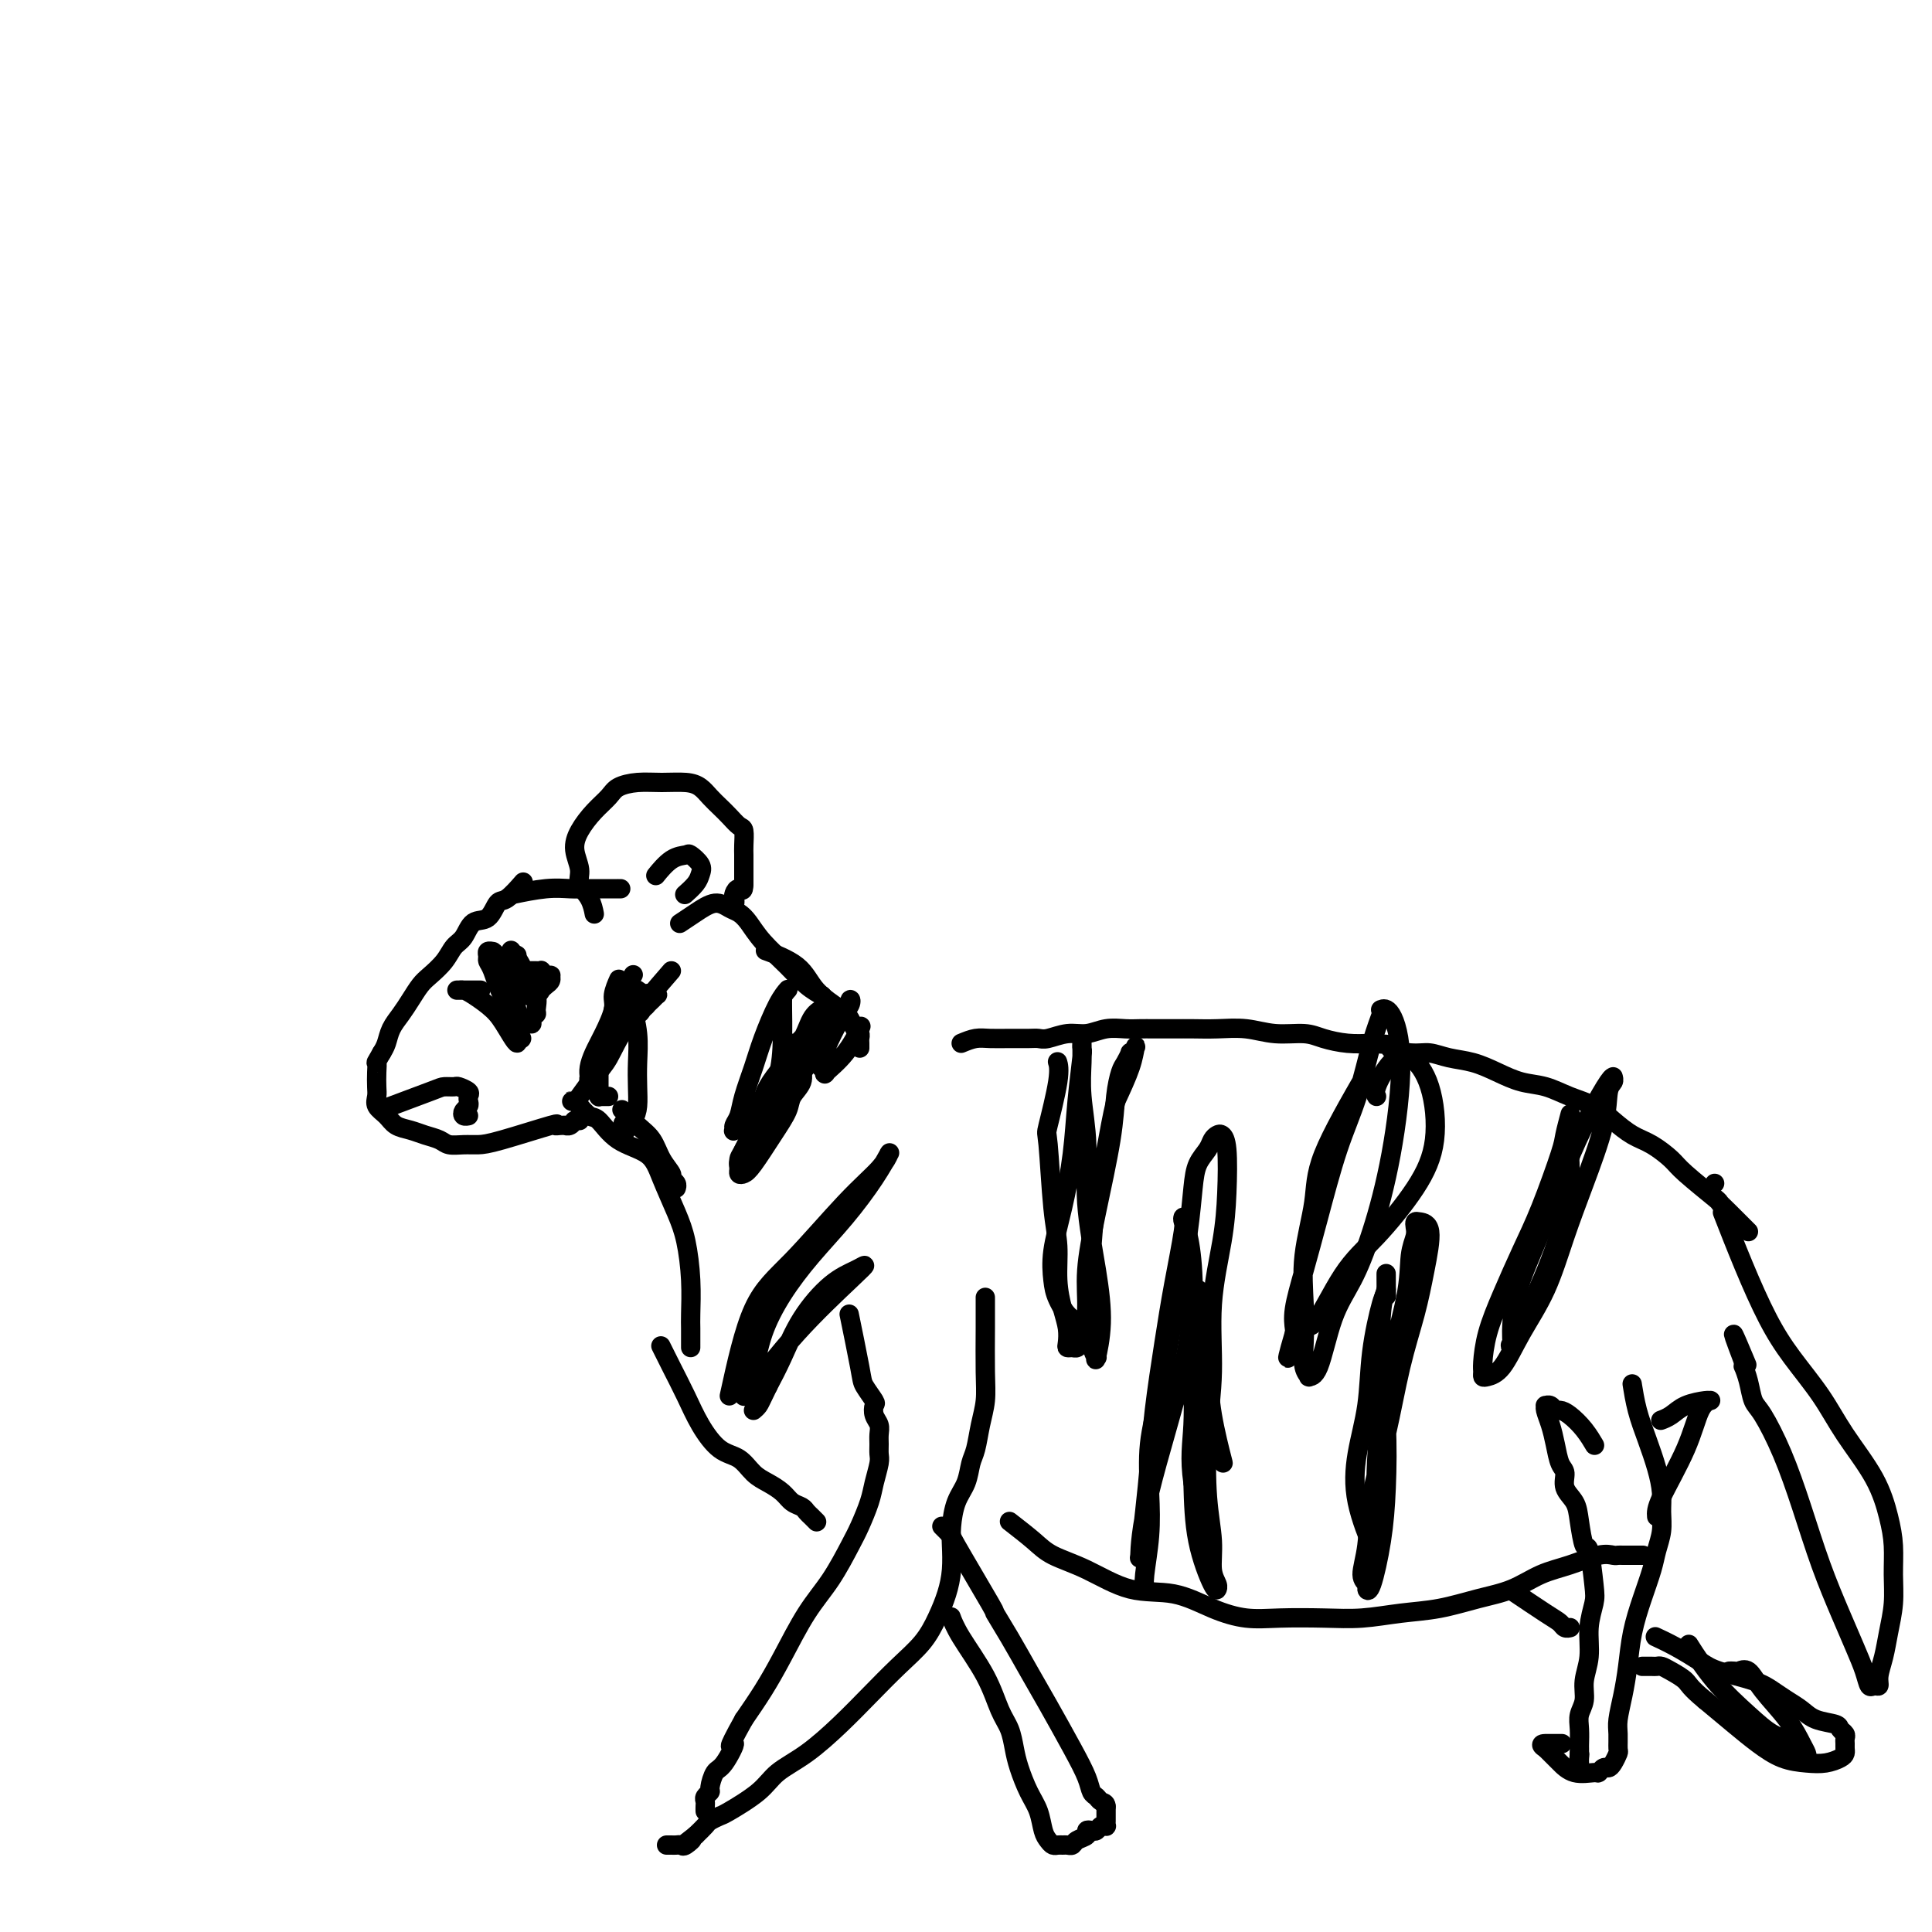 <svg viewBox='0 0 400 400' version='1.1' xmlns='http://www.w3.org/2000/svg' xmlns:xlink='http://www.w3.org/1999/xlink'><g fill='none' stroke='#000000' stroke-width='4' stroke-linecap='round' stroke-linejoin='round'><path d='M108,183c0.290,-0.333 0.579,-0.666 0,0c-0.579,0.666 -2.028,2.332 -3,3c-0.972,0.668 -1.468,0.338 -2,1c-0.532,0.662 -1.100,2.316 -2,3c-0.900,0.684 -2.132,0.400 -3,1c-0.868,0.600 -1.373,2.085 -2,3c-0.627,0.915 -1.375,1.259 -2,2c-0.625,0.741 -1.126,1.878 -2,3c-0.874,1.122 -2.122,2.229 -3,3c-0.878,0.771 -1.387,1.207 -2,2c-0.613,0.793 -1.330,1.942 -2,3c-0.670,1.058 -1.293,2.026 -2,3c-0.707,0.974 -1.498,1.955 -2,3c-0.502,1.045 -0.715,2.156 -1,3c-0.285,0.844 -0.643,1.422 -1,2'/><path d='M79,218c-1.465,2.539 -1.126,1.888 -1,2c0.126,0.112 0.040,0.988 0,2c-0.040,1.012 -0.034,2.159 0,3c0.034,0.841 0.095,1.377 0,2c-0.095,0.623 -0.346,1.333 0,2c0.346,0.667 1.290,1.292 2,2c0.710,0.708 1.186,1.500 2,2c0.814,0.500 1.964,0.708 3,1c1.036,0.292 1.957,0.667 3,1c1.043,0.333 2.208,0.624 3,1c0.792,0.376 1.212,0.835 2,1c0.788,0.165 1.944,0.034 3,0c1.056,-0.034 2.013,0.029 3,0c0.987,-0.029 2.006,-0.151 5,-1c2.994,-0.849 7.964,-2.424 10,-3c2.036,-0.576 1.137,-0.153 1,0c-0.137,0.153 0.489,0.037 1,0c0.511,-0.037 0.908,0.004 1,0c0.092,-0.004 -0.120,-0.054 0,0c0.120,0.054 0.572,0.211 1,0c0.428,-0.211 0.833,-0.788 1,-1c0.167,-0.212 0.096,-0.057 0,0c-0.096,0.057 -0.218,0.015 0,0c0.218,-0.015 0.777,-0.004 1,0c0.223,0.004 0.112,0.002 0,0'/><path d='M123,189c0.004,0.019 0.007,0.038 0,0c-0.007,-0.038 -0.025,-0.134 0,0c0.025,0.134 0.094,0.497 0,0c-0.094,-0.497 -0.349,-1.854 -1,-3c-0.651,-1.146 -1.696,-2.081 -2,-3c-0.304,-0.919 0.135,-1.821 0,-3c-0.135,-1.179 -0.844,-2.634 -1,-4c-0.156,-1.366 0.243,-2.643 1,-4c0.757,-1.357 1.874,-2.794 3,-4c1.126,-1.206 2.262,-2.180 3,-3c0.738,-0.820 1.079,-1.485 2,-2c0.921,-0.515 2.421,-0.878 4,-1c1.579,-0.122 3.238,-0.002 5,0c1.762,0.002 3.627,-0.113 5,0c1.373,0.113 2.255,0.454 3,1c0.745,0.546 1.352,1.296 2,2c0.648,0.704 1.336,1.361 2,2c0.664,0.639 1.302,1.259 2,2c0.698,0.741 1.455,1.602 2,2c0.545,0.398 0.878,0.334 1,1c0.122,0.666 0.033,2.062 0,3c-0.033,0.938 -0.009,1.417 0,2c0.009,0.583 0.002,1.270 0,2c-0.002,0.730 -0.001,1.504 0,2c0.001,0.496 0.000,0.713 0,1c-0.000,0.287 -0.000,0.643 0,1'/><path d='M154,183c-0.013,2.036 -0.544,1.125 -1,1c-0.456,-0.125 -0.836,0.537 -1,1c-0.164,0.463 -0.110,0.726 0,1c0.110,0.274 0.277,0.558 0,1c-0.277,0.442 -0.998,1.042 -1,1c-0.002,-0.042 0.714,-0.726 1,-1c0.286,-0.274 0.143,-0.137 0,0'/><path d='M128,184c-0.011,-0.000 -0.023,-0.000 0,0c0.023,0.000 0.079,0.000 0,0c-0.079,-0.000 -0.293,-0.001 0,0c0.293,0.001 1.093,0.004 0,0c-1.093,-0.004 -4.080,-0.015 -6,0c-1.920,0.015 -2.772,0.056 -4,0c-1.228,-0.056 -2.831,-0.207 -5,0c-2.169,0.207 -4.906,0.774 -6,1c-1.094,0.226 -0.547,0.113 0,0'/><path d='M159,197c0.011,0.004 0.023,0.008 0,0c-0.023,-0.008 -0.080,-0.029 0,0c0.080,0.029 0.298,0.109 0,0c-0.298,-0.109 -1.110,-0.405 0,0c1.110,0.405 4.143,1.513 6,3c1.857,1.487 2.540,3.354 4,5c1.460,1.646 3.698,3.071 5,4c1.302,0.929 1.669,1.362 2,2c0.331,0.638 0.624,1.481 1,2c0.376,0.519 0.833,0.714 1,1c0.167,0.286 0.045,0.664 0,1c-0.045,0.336 -0.012,0.629 0,1c0.012,0.371 0.003,0.820 0,1c-0.003,0.180 -0.002,0.090 0,0'/><path d='M129,230c0.070,0.074 0.140,0.147 0,0c-0.140,-0.147 -0.489,-0.516 0,0c0.489,0.516 1.815,1.917 3,3c1.185,1.083 2.230,1.848 3,3c0.770,1.152 1.264,2.691 2,4c0.736,1.309 1.714,2.389 2,3c0.286,0.611 -0.119,0.752 0,1c0.119,0.248 0.764,0.603 1,1c0.236,0.397 0.064,0.838 0,1c-0.064,0.162 -0.018,0.046 0,0c0.018,-0.046 0.009,-0.023 0,0'/><path d='M199,216c1.021,-0.423 2.041,-0.846 3,-1c0.959,-0.154 1.855,-0.040 3,0c1.145,0.040 2.539,0.007 4,0c1.461,-0.007 2.988,0.013 4,0c1.012,-0.013 1.509,-0.060 2,0c0.491,0.060 0.978,0.226 2,0c1.022,-0.226 2.581,-0.845 4,-1c1.419,-0.155 2.700,0.155 4,0c1.300,-0.155 2.619,-0.773 4,-1c1.381,-0.227 2.822,-0.061 4,0c1.178,0.061 2.091,0.017 3,0c0.909,-0.017 1.813,-0.006 3,0c1.187,0.006 2.657,0.005 4,0c1.343,-0.005 2.558,-0.016 4,0c1.442,0.016 3.112,0.060 5,0c1.888,-0.060 3.995,-0.223 6,0c2.005,0.223 3.907,0.830 6,1c2.093,0.170 4.375,-0.099 6,0c1.625,0.099 2.591,0.565 4,1c1.409,0.435 3.260,0.839 5,1c1.740,0.161 3.370,0.081 5,0'/><path d='M284,216c9.224,0.626 4.784,0.692 4,1c-0.784,0.308 2.088,0.859 4,1c1.912,0.141 2.863,-0.127 4,0c1.137,0.127 2.459,0.649 4,1c1.541,0.351 3.299,0.531 5,1c1.701,0.469 3.343,1.227 5,2c1.657,0.773 3.328,1.561 5,2c1.672,0.439 3.346,0.530 5,1c1.654,0.470 3.288,1.318 5,2c1.712,0.682 3.502,1.197 5,2c1.498,0.803 2.704,1.892 4,3c1.296,1.108 2.681,2.235 4,3c1.319,0.765 2.572,1.170 4,2c1.428,0.830 3.030,2.086 4,3c0.970,0.914 1.306,1.488 3,3c1.694,1.512 4.744,3.963 6,5c1.256,1.037 0.718,0.659 1,1c0.282,0.341 1.386,1.402 2,2c0.614,0.598 0.739,0.735 1,1c0.261,0.265 0.658,0.659 1,1c0.342,0.341 0.631,0.630 1,1c0.369,0.370 0.820,0.820 1,1c0.180,0.180 0.090,0.090 0,0'/><path d='M137,279c-0.153,-0.310 -0.306,-0.619 0,0c0.306,0.619 1.072,2.167 2,4c0.928,1.833 2.019,3.951 3,6c0.981,2.049 1.851,4.029 3,6c1.149,1.971 2.577,3.931 4,5c1.423,1.069 2.842,1.246 4,2c1.158,0.754 2.054,2.086 3,3c0.946,0.914 1.941,1.411 3,2c1.059,0.589 2.181,1.271 3,2c0.819,0.729 1.333,1.506 2,2c0.667,0.494 1.485,0.707 2,1c0.515,0.293 0.726,0.667 1,1c0.274,0.333 0.609,0.625 1,1c0.391,0.375 0.836,0.832 1,1c0.164,0.168 0.047,0.048 0,0c-0.047,-0.048 -0.023,-0.024 0,0'/><path d='M176,273c-0.015,-0.074 -0.030,-0.149 0,0c0.030,0.149 0.107,0.520 0,0c-0.107,-0.520 -0.396,-1.931 0,0c0.396,1.931 1.478,7.203 2,10c0.522,2.797 0.483,3.120 1,4c0.517,0.880 1.588,2.319 2,3c0.412,0.681 0.163,0.605 0,1c-0.163,0.395 -0.240,1.261 0,2c0.240,0.739 0.797,1.351 1,2c0.203,0.649 0.051,1.335 0,2c-0.051,0.665 -0.002,1.310 0,2c0.002,0.690 -0.044,1.427 0,2c0.044,0.573 0.179,0.982 0,2c-0.179,1.018 -0.672,2.644 -1,4c-0.328,1.356 -0.491,2.441 -1,4c-0.509,1.559 -1.364,3.591 -2,5c-0.636,1.409 -1.054,2.196 -2,4c-0.946,1.804 -2.419,4.627 -4,7c-1.581,2.373 -3.269,4.296 -5,7c-1.731,2.704 -3.504,6.190 -5,9c-1.496,2.810 -2.713,4.946 -4,7c-1.287,2.054 -2.643,4.027 -4,6'/><path d='M154,356c-4.382,7.872 -2.336,5.051 -2,5c0.336,-0.051 -1.038,2.669 -2,4c-0.962,1.331 -1.512,1.274 -2,2c-0.488,0.726 -0.915,2.236 -1,3c-0.085,0.764 0.174,0.783 0,1c-0.174,0.217 -0.779,0.633 -1,1c-0.221,0.367 -0.059,0.686 0,1c0.059,0.314 0.016,0.623 0,1c-0.016,0.377 -0.005,0.822 0,1c0.005,0.178 0.002,0.089 0,0'/><path d='M204,269c-0.000,-0.032 -0.000,-0.064 0,0c0.000,0.064 0.001,0.225 0,0c-0.001,-0.225 -0.003,-0.834 0,0c0.003,0.834 0.012,3.112 0,6c-0.012,2.888 -0.045,6.386 0,9c0.045,2.614 0.168,4.345 0,6c-0.168,1.655 -0.626,3.235 -1,5c-0.374,1.765 -0.664,3.714 -1,5c-0.336,1.286 -0.717,1.907 -1,3c-0.283,1.093 -0.468,2.658 -1,4c-0.532,1.342 -1.413,2.462 -2,4c-0.587,1.538 -0.881,3.495 -1,5c-0.119,1.505 -0.064,2.558 0,4c0.064,1.442 0.136,3.272 0,5c-0.136,1.728 -0.482,3.353 -1,5c-0.518,1.647 -1.210,3.317 -2,5c-0.790,1.683 -1.679,3.381 -3,5c-1.321,1.619 -3.074,3.160 -5,5c-1.926,1.840 -4.024,3.979 -6,6c-1.976,2.021 -3.829,3.925 -6,6c-2.171,2.075 -4.661,4.320 -7,6c-2.339,1.680 -4.529,2.793 -6,4c-1.471,1.207 -2.225,2.508 -4,4c-1.775,1.492 -4.572,3.176 -6,4c-1.428,0.824 -1.486,0.788 -2,1c-0.514,0.212 -1.485,0.673 -2,1c-0.515,0.327 -0.576,0.522 -1,1c-0.424,0.478 -1.212,1.239 -2,2'/><path d='M144,380c-4.820,3.724 -1.869,1.534 -1,1c0.869,-0.534 -0.345,0.589 -1,1c-0.655,0.411 -0.750,0.110 -1,0c-0.250,-0.110 -0.655,-0.030 -1,0c-0.345,0.030 -0.628,0.008 -1,0c-0.372,-0.008 -0.831,-0.002 -1,0c-0.169,0.002 -0.048,0.001 0,0c0.048,-0.001 0.024,-0.000 0,0'/><path d='M197,335c-0.007,-0.019 -0.014,-0.037 0,0c0.014,0.037 0.048,0.131 0,0c-0.048,-0.131 -0.178,-0.486 0,0c0.178,0.486 0.664,1.813 2,4c1.336,2.187 3.523,5.234 5,8c1.477,2.766 2.244,5.251 3,7c0.756,1.749 1.502,2.764 2,4c0.498,1.236 0.749,2.695 1,4c0.251,1.305 0.501,2.458 1,4c0.499,1.542 1.247,3.475 2,5c0.753,1.525 1.511,2.643 2,4c0.489,1.357 0.708,2.952 1,4c0.292,1.048 0.655,1.549 1,2c0.345,0.451 0.670,0.854 1,1c0.330,0.146 0.664,0.036 1,0c0.336,-0.036 0.672,0.002 1,0c0.328,-0.002 0.647,-0.043 1,0c0.353,0.043 0.738,0.169 1,0c0.262,-0.169 0.399,-0.633 1,-1c0.601,-0.367 1.666,-0.638 2,-1c0.334,-0.362 -0.065,-0.815 0,-1c0.065,-0.185 0.592,-0.101 1,0c0.408,0.101 0.698,0.220 1,0c0.302,-0.220 0.617,-0.779 1,-1c0.383,-0.221 0.835,-0.103 1,0c0.165,0.103 0.044,0.193 0,0c-0.044,-0.193 -0.012,-0.667 0,-1c0.012,-0.333 0.003,-0.524 0,-1c-0.003,-0.476 -0.002,-1.238 0,-2'/><path d='M229,374c-0.025,-0.792 -0.588,-0.774 -1,-1c-0.412,-0.226 -0.672,-0.698 -1,-1c-0.328,-0.302 -0.723,-0.434 -1,-1c-0.277,-0.566 -0.436,-1.566 -1,-3c-0.564,-1.434 -1.533,-3.300 -3,-6c-1.467,-2.700 -3.434,-6.232 -5,-9c-1.566,-2.768 -2.732,-4.771 -4,-7c-1.268,-2.229 -2.636,-4.684 -4,-7c-1.364,-2.316 -2.722,-4.494 -3,-5c-0.278,-0.506 0.524,0.659 -1,-2c-1.524,-2.659 -5.375,-9.144 -7,-12c-1.625,-2.856 -1.023,-2.085 -1,-2c0.023,0.085 -0.532,-0.516 -1,-1c-0.468,-0.484 -0.848,-0.853 -1,-1c-0.152,-0.147 -0.076,-0.074 0,0'/><path d='M209,315c1.815,1.410 3.631,2.820 5,4c1.369,1.180 2.293,2.129 4,3c1.707,0.871 4.198,1.663 7,3c2.802,1.337 5.915,3.220 9,4c3.085,0.780 6.143,0.457 9,1c2.857,0.543 5.514,1.950 8,3c2.486,1.050 4.802,1.742 7,2c2.198,0.258 4.279,0.081 7,0c2.721,-0.081 6.080,-0.066 9,0c2.920,0.066 5.399,0.185 8,0c2.601,-0.185 5.324,-0.672 8,-1c2.676,-0.328 5.305,-0.496 8,-1c2.695,-0.504 5.456,-1.344 8,-2c2.544,-0.656 4.870,-1.128 7,-2c2.130,-0.872 4.062,-2.143 6,-3c1.938,-0.857 3.880,-1.302 6,-2c2.120,-0.698 4.416,-1.651 6,-2c1.584,-0.349 2.456,-0.093 3,0c0.544,0.093 0.759,0.025 1,0c0.241,-0.025 0.508,-0.007 1,0c0.492,0.007 1.209,0.002 2,0c0.791,-0.002 1.654,-0.001 2,0c0.346,0.001 0.173,0.000 0,0'/><path d='M330,299c-0.040,-0.069 -0.080,-0.138 0,0c0.080,0.138 0.281,0.483 0,0c-0.281,-0.483 -1.045,-1.793 -2,-3c-0.955,-1.207 -2.102,-2.309 -3,-3c-0.898,-0.691 -1.547,-0.970 -2,-1c-0.453,-0.030 -0.711,0.190 -1,0c-0.289,-0.190 -0.610,-0.789 -1,-1c-0.390,-0.211 -0.847,-0.035 -1,0c-0.153,0.035 0.000,-0.072 0,0c-0.000,0.072 -0.153,0.322 0,1c0.153,0.678 0.614,1.784 1,3c0.386,1.216 0.699,2.541 1,4c0.301,1.459 0.591,3.052 1,4c0.409,0.948 0.936,1.250 1,2c0.064,0.750 -0.334,1.946 0,3c0.334,1.054 1.399,1.966 2,3c0.601,1.034 0.736,2.190 1,4c0.264,1.810 0.655,4.275 1,5c0.345,0.725 0.644,-0.288 1,1c0.356,1.288 0.771,4.879 1,7c0.229,2.121 0.273,2.773 0,4c-0.273,1.227 -0.861,3.027 -1,5c-0.139,1.973 0.173,4.117 0,6c-0.173,1.883 -0.831,3.506 -1,5c-0.169,1.494 0.151,2.858 0,4c-0.151,1.142 -0.772,2.060 -1,3c-0.228,0.940 -0.061,1.901 0,3c0.061,1.099 0.016,2.334 0,3c-0.016,0.666 -0.005,0.762 0,1c0.005,0.238 0.002,0.619 0,1'/><path d='M327,363c-0.464,5.657 -0.124,2.300 0,1c0.124,-1.300 0.033,-0.542 0,0c-0.033,0.542 -0.010,0.869 0,1c0.010,0.131 0.005,0.065 0,0'/><path d='M338,287c-0.067,-0.424 -0.133,-0.848 0,0c0.133,0.848 0.466,2.967 1,5c0.534,2.033 1.268,3.978 2,6c0.732,2.022 1.461,4.119 2,6c0.539,1.881 0.888,3.544 1,5c0.112,1.456 -0.014,2.705 0,4c0.014,1.295 0.169,2.637 0,4c-0.169,1.363 -0.661,2.747 -1,4c-0.339,1.253 -0.524,2.375 -1,4c-0.476,1.625 -1.242,3.755 -2,6c-0.758,2.245 -1.510,4.606 -2,7c-0.490,2.394 -0.720,4.820 -1,7c-0.280,2.180 -0.610,4.113 -1,6c-0.390,1.887 -0.839,3.727 -1,5c-0.161,1.273 -0.032,1.977 0,3c0.032,1.023 -0.033,2.364 0,3c0.033,0.636 0.163,0.567 0,1c-0.163,0.433 -0.618,1.370 -1,2c-0.382,0.630 -0.689,0.955 -1,1c-0.311,0.045 -0.626,-0.191 -1,0c-0.374,0.191 -0.807,0.808 -1,1c-0.193,0.192 -0.146,-0.043 -1,0c-0.854,0.043 -2.610,0.362 -4,0c-1.390,-0.362 -2.414,-1.406 -3,-2c-0.586,-0.594 -0.735,-0.737 -1,-1c-0.265,-0.263 -0.647,-0.647 -1,-1c-0.353,-0.353 -0.676,-0.677 -1,-1'/><path d='M320,362c-1.654,-1.000 -0.289,-1.000 0,-1c0.289,0.000 -0.499,0.000 0,0c0.499,0.000 2.285,0.000 3,0c0.715,0.000 0.357,0.000 0,0'/><path d='M314,330c0.159,0.107 0.319,0.215 0,0c-0.319,-0.215 -1.115,-0.751 0,0c1.115,0.751 4.141,2.790 6,4c1.859,1.210 2.551,1.592 3,2c0.449,0.408 0.657,0.841 1,1c0.343,0.159 0.823,0.043 1,0c0.177,-0.043 0.051,-0.012 0,0c-0.051,0.012 -0.025,0.006 0,0'/><path d='M350,341c0.103,0.163 0.207,0.327 0,0c-0.207,-0.327 -0.724,-1.143 0,0c0.724,1.143 2.691,4.246 5,7c2.309,2.754 4.961,5.158 7,7c2.039,1.842 3.464,3.121 5,4c1.536,0.879 3.183,1.357 4,2c0.817,0.643 0.806,1.450 1,2c0.194,0.550 0.595,0.841 1,1c0.405,0.159 0.814,0.185 1,0c0.186,-0.185 0.149,-0.583 0,-1c-0.149,-0.417 -0.411,-0.854 -1,-2c-0.589,-1.146 -1.506,-3.001 -3,-5c-1.494,-1.999 -3.567,-4.143 -5,-6c-1.433,-1.857 -2.226,-3.426 -3,-4c-0.774,-0.574 -1.528,-0.154 -2,0c-0.472,0.154 -0.663,0.041 -1,0c-0.337,-0.041 -0.822,-0.011 -1,0c-0.178,0.011 -0.051,0.003 0,0c0.051,-0.003 0.025,-0.002 0,0'/><path d='M355,245c0.000,0.000 0.000,0.000 0,0c0.000,0.000 0.000,0.000 0,0c0.000,0.000 0.000,0.000 0,0c0.000,0.000 0.000,0.000 0,0'/><path d='M357,252c-0.331,-0.850 -0.662,-1.700 0,0c0.662,1.700 2.317,5.949 4,10c1.683,4.051 3.395,7.904 5,11c1.605,3.096 3.102,5.436 5,8c1.898,2.564 4.197,5.352 6,8c1.803,2.648 3.110,5.154 5,8c1.890,2.846 4.364,6.030 6,9c1.636,2.970 2.435,5.725 3,8c0.565,2.275 0.895,4.071 1,6c0.105,1.929 -0.014,3.990 0,6c0.014,2.010 0.162,3.968 0,6c-0.162,2.032 -0.635,4.138 -1,6c-0.365,1.862 -0.623,3.482 -1,5c-0.377,1.518 -0.874,2.935 -1,4c-0.126,1.065 0.119,1.778 0,2c-0.119,0.222 -0.600,-0.047 -1,0c-0.400,0.047 -0.718,0.409 -1,0c-0.282,-0.409 -0.529,-1.588 -1,-3c-0.471,-1.412 -1.167,-3.056 -2,-5c-0.833,-1.944 -1.802,-4.188 -3,-7c-1.198,-2.812 -2.625,-6.194 -4,-10c-1.375,-3.806 -2.697,-8.037 -4,-12c-1.303,-3.963 -2.588,-7.658 -4,-11c-1.412,-3.342 -2.953,-6.331 -4,-8c-1.047,-1.669 -1.601,-2.019 -2,-3c-0.399,-0.981 -0.643,-2.593 -1,-4c-0.357,-1.407 -0.827,-2.610 -1,-3c-0.173,-0.390 -0.049,0.031 0,0c0.049,-0.031 0.025,-0.516 0,-1'/><path d='M361,282c-4.044,-10.644 -1.156,-3.756 0,-1c1.156,2.756 0.578,1.378 0,0'/><path d='M219,220c0.016,0.050 0.032,0.101 0,0c-0.032,-0.101 -0.111,-0.352 0,0c0.111,0.352 0.412,1.309 0,4c-0.412,2.691 -1.537,7.117 -2,9c-0.463,1.883 -0.265,1.224 0,4c0.265,2.776 0.597,8.987 1,13c0.403,4.013 0.879,5.828 1,8c0.121,2.172 -0.112,4.701 0,7c0.112,2.299 0.569,4.367 1,6c0.431,1.633 0.837,2.831 1,4c0.163,1.169 0.085,2.310 0,3c-0.085,0.690 -0.176,0.928 0,1c0.176,0.072 0.620,-0.023 1,0c0.380,0.023 0.695,0.164 1,0c0.305,-0.164 0.600,-0.631 1,-2c0.400,-1.369 0.905,-3.639 1,-6c0.095,-2.361 -0.220,-4.814 0,-8c0.220,-3.186 0.976,-7.104 2,-12c1.024,-4.896 2.317,-10.770 3,-15c0.683,-4.230 0.756,-6.817 1,-9c0.244,-2.183 0.657,-3.961 1,-5c0.343,-1.039 0.614,-1.339 1,-2c0.386,-0.661 0.887,-1.684 1,-2c0.113,-0.316 -0.160,0.076 0,0c0.160,-0.076 0.754,-0.618 1,-1c0.246,-0.382 0.143,-0.603 0,0c-0.143,0.603 -0.327,2.029 -1,4c-0.673,1.971 -1.837,4.485 -3,7'/><path d='M231,228c-0.812,3.288 -1.343,6.508 -2,10c-0.657,3.492 -1.440,7.255 -2,11c-0.560,3.745 -0.896,7.471 -1,11c-0.104,3.529 0.024,6.859 0,10c-0.024,3.141 -0.198,6.091 0,8c0.198,1.909 0.769,2.776 1,3c0.231,0.224 0.121,-0.196 0,0c-0.121,0.196 -0.252,1.008 0,0c0.252,-1.008 0.887,-3.835 1,-7c0.113,-3.165 -0.295,-6.667 -1,-11c-0.705,-4.333 -1.705,-9.498 -2,-14c-0.295,-4.502 0.117,-8.342 0,-12c-0.117,-3.658 -0.764,-7.134 -1,-10c-0.236,-2.866 -0.062,-5.121 0,-7c0.062,-1.879 0.014,-3.382 0,-4c-0.014,-0.618 0.008,-0.351 0,0c-0.008,0.351 -0.046,0.786 0,1c0.046,0.214 0.177,0.208 0,2c-0.177,1.792 -0.661,5.382 -1,9c-0.339,3.618 -0.534,7.264 -1,11c-0.466,3.736 -1.202,7.562 -2,11c-0.798,3.438 -1.656,6.487 -2,9c-0.344,2.513 -0.172,4.491 0,6c0.172,1.509 0.345,2.549 1,4c0.655,1.451 1.792,3.314 3,4c1.208,0.686 2.488,0.196 3,0c0.512,-0.196 0.256,-0.098 0,0'/><path d='M283,222c-3.638,6.320 -7.276,12.640 -9,17c-1.724,4.360 -1.535,6.761 -2,10c-0.465,3.239 -1.585,7.317 -2,11c-0.415,3.683 -0.127,6.973 0,10c0.127,3.027 0.092,5.793 0,8c-0.092,2.207 -0.241,3.856 0,5c0.241,1.144 0.871,1.783 1,2c0.129,0.217 -0.245,0.011 0,0c0.245,-0.011 1.108,0.171 2,-2c0.892,-2.171 1.814,-6.695 3,-10c1.186,-3.305 2.638,-5.391 4,-8c1.362,-2.609 2.634,-5.743 4,-10c1.366,-4.257 2.824,-9.638 4,-16c1.176,-6.362 2.068,-13.705 2,-19c-0.068,-5.295 -1.095,-8.544 -2,-10c-0.905,-1.456 -1.687,-1.121 -2,-1c-0.313,0.121 -0.159,0.026 0,0c0.159,-0.026 0.321,0.015 0,1c-0.321,0.985 -1.125,2.914 -2,6c-0.875,3.086 -1.822,7.329 -3,11c-1.178,3.671 -2.589,6.770 -4,11c-1.411,4.230 -2.823,9.592 -4,14c-1.177,4.408 -2.120,7.862 -3,11c-0.880,3.138 -1.699,5.960 -2,8c-0.301,2.040 -0.086,3.297 0,4c0.086,0.703 0.043,0.851 0,1'/><path d='M268,276c-2.974,10.195 -0.411,2.681 1,0c1.411,-2.681 1.668,-0.529 3,-2c1.332,-1.471 3.740,-6.566 6,-10c2.260,-3.434 4.373,-5.208 7,-8c2.627,-2.792 5.767,-6.601 8,-10c2.233,-3.399 3.557,-6.386 4,-10c0.443,-3.614 0.003,-7.854 -1,-11c-1.003,-3.146 -2.570,-5.196 -4,-6c-1.430,-0.804 -2.724,-0.360 -4,1c-1.276,1.360 -2.536,3.635 -3,5c-0.464,1.365 -0.133,1.818 0,2c0.133,0.182 0.066,0.091 0,0'/><path d='M325,231c-0.029,0.109 -0.058,0.217 0,0c0.058,-0.217 0.204,-0.761 0,0c-0.204,0.761 -0.757,2.826 -1,4c-0.243,1.174 -0.177,1.456 -1,4c-0.823,2.544 -2.536,7.350 -4,11c-1.464,3.650 -2.679,6.144 -4,9c-1.321,2.856 -2.747,6.075 -4,9c-1.253,2.925 -2.334,5.555 -3,8c-0.666,2.445 -0.916,4.705 -1,6c-0.084,1.295 -0.001,1.623 0,2c0.001,0.377 -0.079,0.801 0,1c0.079,0.199 0.317,0.171 1,0c0.683,-0.171 1.812,-0.486 3,-2c1.188,-1.514 2.434,-4.227 4,-7c1.566,-2.773 3.452,-5.608 5,-9c1.548,-3.392 2.758,-7.342 4,-11c1.242,-3.658 2.515,-7.022 4,-11c1.485,-3.978 3.183,-8.568 4,-12c0.817,-3.432 0.754,-5.705 1,-7c0.246,-1.295 0.801,-1.611 1,-2c0.199,-0.389 0.042,-0.851 0,-1c-0.042,-0.149 0.031,0.015 0,0c-0.031,-0.015 -0.166,-0.210 -1,1c-0.834,1.210 -2.367,3.824 -4,7c-1.633,3.176 -3.365,6.912 -5,11c-1.635,4.088 -3.173,8.527 -5,13c-1.827,4.473 -3.943,8.980 -5,13c-1.057,4.020 -1.057,7.552 -1,9c0.057,1.448 0.169,0.813 0,1c-0.169,0.187 -0.620,1.196 0,0c0.620,-1.196 2.310,-4.598 4,-8'/><path d='M317,270c1.855,-3.795 4.493,-9.783 6,-15c1.507,-5.217 1.882,-9.663 2,-12c0.118,-2.337 -0.020,-2.565 0,-3c0.020,-0.435 0.198,-1.079 0,0c-0.198,1.079 -0.771,3.880 -1,5c-0.229,1.120 -0.115,0.560 0,0'/><path d='M237,329c0.029,0.153 0.059,0.306 0,0c-0.059,-0.306 -0.206,-1.070 0,-3c0.206,-1.930 0.765,-5.026 1,-8c0.235,-2.974 0.146,-5.826 0,-9c-0.146,-3.174 -0.348,-6.670 0,-10c0.348,-3.330 1.245,-6.494 2,-10c0.755,-3.506 1.367,-7.355 2,-11c0.633,-3.645 1.287,-7.088 2,-11c0.713,-3.912 1.486,-8.295 2,-12c0.514,-3.705 0.768,-6.734 1,-9c0.232,-2.266 0.443,-3.771 1,-5c0.557,-1.229 1.459,-2.181 2,-3c0.541,-0.819 0.720,-1.503 1,-2c0.280,-0.497 0.662,-0.807 1,-1c0.338,-0.193 0.633,-0.270 1,0c0.367,0.270 0.807,0.888 1,3c0.193,2.112 0.139,5.717 0,9c-0.139,3.283 -0.364,6.244 -1,10c-0.636,3.756 -1.683,8.306 -2,13c-0.317,4.694 0.096,9.533 0,14c-0.096,4.467 -0.701,8.562 -1,13c-0.299,4.438 -0.290,9.217 0,13c0.290,3.783 0.863,6.568 1,9c0.137,2.432 -0.160,4.511 0,6c0.160,1.489 0.779,2.389 1,3c0.221,0.611 0.045,0.935 0,1c-0.045,0.065 0.039,-0.127 0,0c-0.039,0.127 -0.203,0.573 -1,-1c-0.797,-1.573 -2.228,-5.164 -3,-9c-0.772,-3.836 -0.886,-7.918 -1,-12'/><path d='M247,307c-0.770,-5.264 -0.196,-7.925 0,-12c0.196,-4.075 0.014,-9.566 0,-15c-0.014,-5.434 0.142,-10.812 0,-15c-0.142,-4.188 -0.580,-7.184 -1,-9c-0.420,-1.816 -0.822,-2.450 -1,-3c-0.178,-0.550 -0.131,-1.015 0,-1c0.131,0.015 0.348,0.510 0,3c-0.348,2.490 -1.259,6.975 -2,11c-0.741,4.025 -1.313,7.589 -2,12c-0.687,4.411 -1.491,9.670 -2,14c-0.509,4.330 -0.725,7.731 -1,11c-0.275,3.269 -0.609,6.405 -1,10c-0.391,3.595 -0.840,7.650 -1,9c-0.160,1.350 -0.030,-0.006 0,0c0.030,0.006 -0.041,1.375 0,0c0.041,-1.375 0.193,-5.493 2,-13c1.807,-7.507 5.269,-18.404 7,-26c1.731,-7.596 1.731,-11.891 2,-14c0.269,-2.109 0.807,-2.033 1,-2c0.193,0.033 0.041,0.021 0,0c-0.041,-0.021 0.029,-0.051 0,0c-0.029,0.051 -0.158,0.183 0,1c0.158,0.817 0.603,2.318 1,5c0.397,2.682 0.746,6.544 1,10c0.254,3.456 0.415,6.508 1,10c0.585,3.492 1.596,7.426 2,9c0.404,1.574 0.202,0.787 0,0'/><path d='M285,311c0.002,0.037 0.004,0.073 0,0c-0.004,-0.073 -0.015,-0.257 0,0c0.015,0.257 0.056,0.954 0,0c-0.056,-0.954 -0.207,-3.557 0,-8c0.207,-4.443 0.774,-10.724 2,-17c1.226,-6.276 3.113,-12.547 4,-17c0.887,-4.453 0.775,-7.088 1,-9c0.225,-1.912 0.786,-3.099 1,-4c0.214,-0.901 0.079,-1.514 0,-2c-0.079,-0.486 -0.103,-0.844 0,-1c0.103,-0.156 0.334,-0.110 1,0c0.666,0.110 1.767,0.285 2,2c0.233,1.715 -0.403,4.972 -1,8c-0.597,3.028 -1.153,5.827 -2,9c-0.847,3.173 -1.983,6.720 -3,11c-1.017,4.280 -1.915,9.293 -3,14c-1.085,4.707 -2.358,9.106 -3,13c-0.642,3.894 -0.653,7.281 -1,10c-0.347,2.719 -1.029,4.770 -1,6c0.029,1.230 0.768,1.641 1,2c0.232,0.359 -0.042,0.667 0,1c0.042,0.333 0.400,0.692 1,-1c0.600,-1.692 1.442,-5.436 2,-9c0.558,-3.564 0.832,-6.950 1,-11c0.168,-4.050 0.231,-8.766 0,-13c-0.231,-4.234 -0.754,-7.986 -1,-12c-0.246,-4.014 -0.213,-8.290 0,-11c0.213,-2.710 0.607,-3.855 1,-5'/><path d='M287,267c-0.008,-6.404 -0.029,-1.914 0,0c0.029,1.914 0.106,1.253 0,1c-0.106,-0.253 -0.396,-0.099 -1,2c-0.604,2.099 -1.524,6.144 -2,10c-0.476,3.856 -0.509,7.525 -1,11c-0.491,3.475 -1.441,6.756 -2,10c-0.559,3.244 -0.727,6.450 0,10c0.727,3.550 2.351,7.443 3,9c0.649,1.557 0.325,0.779 0,0'/><path d='M343,314c-0.069,-0.785 -0.138,-1.569 1,-4c1.138,-2.431 3.481,-6.508 5,-10c1.519,-3.492 2.212,-6.398 3,-8c0.788,-1.602 1.670,-1.901 2,-2c0.330,-0.099 0.109,0.002 0,0c-0.109,-0.002 -0.106,-0.106 -1,0c-0.894,0.106 -2.684,0.421 -4,1c-1.316,0.579 -2.156,1.423 -3,2c-0.844,0.577 -1.690,0.887 -2,1c-0.310,0.113 -0.083,0.031 0,0c0.083,-0.031 0.024,-0.009 0,0c-0.024,0.009 -0.012,0.004 0,0'/><path d='M151,289c1.489,-6.789 2.977,-13.578 5,-18c2.023,-4.422 4.580,-6.476 8,-10c3.420,-3.524 7.703,-8.517 11,-12c3.297,-3.483 5.609,-5.457 7,-7c1.391,-1.543 1.862,-2.656 2,-3c0.138,-0.344 -0.058,0.082 0,0c0.058,-0.082 0.368,-0.671 0,0c-0.368,0.671 -1.415,2.603 -3,5c-1.585,2.397 -3.709,5.260 -6,8c-2.291,2.740 -4.751,5.358 -7,8c-2.249,2.642 -4.287,5.310 -6,8c-1.713,2.690 -3.100,5.404 -4,8c-0.900,2.596 -1.312,5.075 -2,7c-0.688,1.925 -1.653,3.297 -2,4c-0.347,0.703 -0.076,0.736 0,1c0.076,0.264 -0.041,0.760 0,1c0.041,0.240 0.242,0.224 2,-2c1.758,-2.224 5.074,-6.657 9,-11c3.926,-4.343 8.462,-8.598 11,-11c2.538,-2.402 3.078,-2.952 3,-3c-0.078,-0.048 -0.772,0.404 -2,1c-1.228,0.596 -2.989,1.335 -5,3c-2.011,1.665 -4.272,4.256 -6,7c-1.728,2.744 -2.922,5.641 -4,8c-1.078,2.359 -2.039,4.179 -3,6'/><path d='M159,287c-1.476,3.012 -1.667,3.542 -2,4c-0.333,0.458 -0.810,0.845 -1,1c-0.190,0.155 -0.095,0.077 0,0'/><path d='M163,205c-0.040,0.044 -0.079,0.088 0,0c0.079,-0.088 0.277,-0.310 0,0c-0.277,0.310 -1.030,1.150 -2,3c-0.970,1.850 -2.159,4.709 -3,7c-0.841,2.291 -1.335,4.015 -2,6c-0.665,1.985 -1.500,4.232 -2,6c-0.500,1.768 -0.665,3.059 -1,4c-0.335,0.941 -0.841,1.533 -1,2c-0.159,0.467 0.029,0.809 0,1c-0.029,0.191 -0.274,0.232 0,0c0.274,-0.232 1.068,-0.736 3,-3c1.932,-2.264 5.002,-6.289 8,-10c2.998,-3.711 5.923,-7.107 8,-9c2.077,-1.893 3.306,-2.281 4,-3c0.694,-0.719 0.852,-1.769 1,-2c0.148,-0.231 0.287,0.358 0,1c-0.287,0.642 -1.001,1.338 -2,3c-0.999,1.662 -2.285,4.290 -3,6c-0.715,1.710 -0.859,2.501 -1,3c-0.141,0.499 -0.279,0.707 0,1c0.279,0.293 0.975,0.670 1,1c0.025,0.330 -0.622,0.614 0,0c0.622,-0.614 2.514,-2.127 4,-4c1.486,-1.873 2.568,-4.107 3,-5c0.432,-0.893 0.216,-0.447 0,0'/><path d='M106,197c0.004,0.005 0.008,0.010 0,0c-0.008,-0.010 -0.029,-0.036 0,0c0.029,0.036 0.106,0.134 0,0c-0.106,-0.134 -0.397,-0.498 0,0c0.397,0.498 1.481,1.860 2,3c0.519,1.140 0.475,2.059 1,3c0.525,0.941 1.621,1.903 2,3c0.379,1.097 0.042,2.329 0,3c-0.042,0.671 0.212,0.781 0,1c-0.212,0.219 -0.889,0.545 -1,1c-0.111,0.455 0.346,1.037 0,1c-0.346,-0.037 -1.494,-0.692 -2,-1c-0.506,-0.308 -0.370,-0.267 -1,-1c-0.630,-0.733 -2.026,-2.239 -3,-4c-0.974,-1.761 -1.525,-3.778 -2,-5c-0.475,-1.222 -0.874,-1.648 -1,-2c-0.126,-0.352 0.021,-0.630 0,-1c-0.021,-0.370 -0.209,-0.834 0,-1c0.209,-0.166 0.815,-0.036 1,0c0.185,0.036 -0.052,-0.023 0,0c0.052,0.023 0.392,0.129 1,1c0.608,0.871 1.484,2.509 2,4c0.516,1.491 0.673,2.837 1,4c0.327,1.163 0.824,2.144 1,3c0.176,0.856 0.031,1.589 0,2c-0.031,0.411 0.054,0.502 0,1c-0.054,0.498 -0.245,1.403 0,2c0.245,0.597 0.927,0.885 1,1c0.073,0.115 -0.464,0.058 -1,0'/><path d='M107,215c0.600,2.375 -0.901,-0.187 -2,-2c-1.099,-1.813 -1.797,-2.878 -3,-4c-1.203,-1.122 -2.910,-2.301 -4,-3c-1.090,-0.699 -1.564,-0.919 -2,-1c-0.436,-0.081 -0.834,-0.022 -1,0c-0.166,0.022 -0.100,0.006 0,0c0.100,-0.006 0.233,-0.002 0,0c-0.233,0.002 -0.832,0.000 0,0c0.832,-0.000 3.095,-0.000 4,0c0.905,0.000 0.453,0.000 0,0'/><path d='M81,229c-0.830,0.309 -1.660,0.618 0,0c1.660,-0.618 5.811,-2.163 8,-3c2.189,-0.837 2.415,-0.968 3,-1c0.585,-0.032 1.530,0.033 2,0c0.470,-0.033 0.467,-0.163 1,0c0.533,0.163 1.603,0.621 2,1c0.397,0.379 0.119,0.680 0,1c-0.119,0.320 -0.081,0.660 0,1c0.081,0.340 0.204,0.679 0,1c-0.204,0.321 -0.735,0.622 -1,1c-0.265,0.378 -0.264,0.833 0,1c0.264,0.167 0.790,0.048 1,0c0.210,-0.048 0.105,-0.024 0,0'/><path d='M131,202c0.009,-0.015 0.017,-0.030 0,0c-0.017,0.030 -0.061,0.106 0,0c0.061,-0.106 0.225,-0.393 0,0c-0.225,0.393 -0.841,1.467 -1,2c-0.159,0.533 0.138,0.525 0,1c-0.138,0.475 -0.710,1.435 -1,2c-0.290,0.565 -0.299,0.737 0,1c0.299,0.263 0.907,0.617 1,1c0.093,0.383 -0.328,0.793 0,1c0.328,0.207 1.405,0.210 2,0c0.595,-0.210 0.707,-0.634 1,-1c0.293,-0.366 0.766,-0.674 1,-1c0.234,-0.326 0.228,-0.670 0,-1c-0.228,-0.330 -0.678,-0.647 -1,-1c-0.322,-0.353 -0.517,-0.743 -1,-1c-0.483,-0.257 -1.253,-0.381 -2,0c-0.747,0.381 -1.469,1.268 -2,2c-0.531,0.732 -0.870,1.310 -1,2c-0.130,0.690 -0.050,1.492 0,2c0.050,0.508 0.069,0.722 0,1c-0.069,0.278 -0.225,0.621 0,1c0.225,0.379 0.832,0.795 2,0c1.168,-0.795 2.899,-2.802 4,-4c1.101,-1.198 1.574,-1.589 2,-2c0.426,-0.411 0.805,-0.842 1,-1c0.195,-0.158 0.206,-0.043 0,0c-0.206,0.043 -0.630,0.012 -1,0c-0.370,-0.012 -0.685,-0.006 -1,0'/><path d='M134,206c0.607,-0.917 -0.375,0.292 -1,1c-0.625,0.708 -0.893,0.917 -1,1c-0.107,0.083 -0.054,0.042 0,0'/><path d='M107,198c-0.007,0.071 -0.014,0.142 0,0c0.014,-0.142 0.049,-0.496 0,0c-0.049,0.496 -0.182,1.843 0,3c0.182,1.157 0.678,2.125 1,3c0.322,0.875 0.468,1.657 1,2c0.532,0.343 1.449,0.246 2,0c0.551,-0.246 0.737,-0.640 1,-1c0.263,-0.360 0.603,-0.685 1,-1c0.397,-0.315 0.849,-0.620 1,-1c0.151,-0.380 -0.001,-0.834 0,-1c0.001,-0.166 0.154,-0.042 0,0c-0.154,0.042 -0.616,0.004 -1,0c-0.384,-0.004 -0.691,0.027 -1,0c-0.309,-0.027 -0.619,-0.113 -1,0c-0.381,0.113 -0.831,0.423 -1,1c-0.169,0.577 -0.056,1.420 0,2c0.056,0.580 0.053,0.899 0,1c-0.053,0.101 -0.158,-0.014 0,0c0.158,0.014 0.578,0.158 1,0c0.422,-0.158 0.844,-0.620 1,-1c0.156,-0.380 0.044,-0.680 0,-1c-0.044,-0.320 -0.022,-0.660 0,-1'/><path d='M112,203c0.158,-0.630 0.053,-0.705 0,-1c-0.053,-0.295 -0.056,-0.811 0,-1c0.056,-0.189 0.169,-0.051 0,0c-0.169,0.051 -0.620,0.014 -1,0c-0.380,-0.014 -0.690,-0.004 -1,0c-0.310,0.004 -0.619,0.001 -1,0c-0.381,-0.001 -0.833,-0.000 -1,0c-0.167,0.000 -0.048,0.000 0,0c0.048,-0.000 0.024,-0.000 0,0'/><path d='M139,201c-3.419,3.947 -6.838,7.895 -9,11c-2.162,3.105 -3.067,5.368 -4,7c-0.933,1.632 -1.892,2.633 -3,4c-1.108,1.367 -2.363,3.098 -3,4c-0.637,0.902 -0.655,0.974 -1,1c-0.345,0.026 -1.016,0.007 -1,0c0.016,-0.007 0.719,-0.002 1,0c0.281,0.002 0.141,0.001 0,0'/><path d='M131,209c-0.008,-0.030 -0.016,-0.060 0,0c0.016,0.060 0.057,0.210 0,0c-0.057,-0.210 -0.211,-0.779 0,0c0.211,0.779 0.787,2.907 1,5c0.213,2.093 0.064,4.151 0,6c-0.064,1.849 -0.041,3.490 0,5c0.041,1.510 0.102,2.891 0,4c-0.102,1.109 -0.367,1.946 -1,3c-0.633,1.054 -1.634,2.324 -2,3c-0.366,0.676 -0.098,0.759 0,1c0.098,0.241 0.026,0.642 0,0c-0.026,-0.642 -0.008,-2.326 0,-3c0.008,-0.674 0.004,-0.337 0,0'/><path d='M128,203c-0.034,0.076 -0.067,0.151 0,0c0.067,-0.151 0.236,-0.529 0,0c-0.236,0.529 -0.876,1.966 -1,3c-0.124,1.034 0.268,1.667 0,3c-0.268,1.333 -1.196,3.367 -2,5c-0.804,1.633 -1.484,2.865 -2,4c-0.516,1.135 -0.868,2.172 -1,3c-0.132,0.828 -0.046,1.448 0,2c0.046,0.552 0.051,1.037 0,1c-0.051,-0.037 -0.157,-0.598 0,-1c0.157,-0.402 0.578,-0.647 1,-1c0.422,-0.353 0.845,-0.814 1,-1c0.155,-0.186 0.041,-0.099 0,0c-0.041,0.099 -0.011,0.209 0,1c0.011,0.791 0.002,2.265 0,3c-0.002,0.735 0.002,0.733 0,1c-0.002,0.267 -0.011,0.804 0,1c0.011,0.196 0.042,0.053 0,0c-0.042,-0.053 -0.155,-0.014 0,0c0.155,0.014 0.580,0.004 1,0c0.420,-0.004 0.834,-0.001 1,0c0.166,0.001 0.083,0.001 0,0'/><path d='M120,229c0.000,0.000 0.000,0.000 0,0c0.000,0.000 -0.000,-0.000 0,0c0.000,0.000 0.000,0.000 0,0c0.000,-0.000 0.000,0.000 0,0'/><path d='M120,229c0.050,0.060 0.100,0.120 0,0c-0.100,-0.120 -0.350,-0.420 0,0c0.350,0.420 1.300,1.562 2,2c0.700,0.438 1.150,0.174 2,1c0.850,0.826 2.101,2.742 4,4c1.899,1.258 4.446,1.860 6,3c1.554,1.140 2.115,2.820 3,5c0.885,2.180 2.094,4.862 3,7c0.906,2.138 1.511,3.732 2,6c0.489,2.268 0.863,5.210 1,8c0.137,2.790 0.037,5.427 0,7c-0.037,1.573 -0.010,2.082 0,3c0.010,0.918 0.003,2.246 0,3c-0.003,0.754 -0.001,0.934 0,1c0.001,0.066 0.000,0.019 0,0c-0.000,-0.019 -0.000,-0.009 0,0'/><path d='M162,207c-0.001,0.026 -0.001,0.053 0,0c0.001,-0.053 0.005,-0.185 0,0c-0.005,0.185 -0.017,0.688 0,2c0.017,1.312 0.065,3.432 0,6c-0.065,2.568 -0.242,5.585 -1,8c-0.758,2.415 -2.098,4.230 -3,6c-0.902,1.770 -1.367,3.497 -2,5c-0.633,1.503 -1.435,2.782 -2,4c-0.565,1.218 -0.893,2.376 -1,3c-0.107,0.624 0.008,0.713 0,1c-0.008,0.287 -0.139,0.772 0,1c0.139,0.228 0.547,0.200 1,0c0.453,-0.200 0.952,-0.570 2,-2c1.048,-1.430 2.644,-3.920 4,-6c1.356,-2.080 2.471,-3.752 3,-5c0.529,-1.248 0.471,-2.073 1,-3c0.529,-0.927 1.644,-1.954 2,-3c0.356,-1.046 -0.048,-2.109 0,-3c0.048,-0.891 0.549,-1.610 1,-2c0.451,-0.390 0.852,-0.451 1,-1c0.148,-0.549 0.042,-1.585 0,-2c-0.042,-0.415 -0.021,-0.207 0,0'/><path d='M170,209c-0.048,0.026 -0.097,0.052 0,0c0.097,-0.052 0.339,-0.182 0,0c-0.339,0.182 -1.261,0.675 -2,2c-0.739,1.325 -1.297,3.481 -3,6c-1.703,2.519 -4.551,5.401 -6,8c-1.449,2.599 -1.499,4.913 -2,7c-0.501,2.087 -1.455,3.945 -2,5c-0.545,1.055 -0.683,1.307 -1,2c-0.317,0.693 -0.812,1.828 -1,2c-0.188,0.172 -0.068,-0.620 0,-1c0.068,-0.380 0.085,-0.347 1,-2c0.915,-1.653 2.728,-4.993 5,-8c2.272,-3.007 5.003,-5.683 7,-8c1.997,-2.317 3.258,-4.277 4,-6c0.742,-1.723 0.963,-3.211 1,-4c0.037,-0.789 -0.109,-0.881 0,-1c0.109,-0.119 0.474,-0.267 0,0c-0.474,0.267 -1.787,0.948 -3,2c-1.213,1.052 -2.327,2.476 -3,3c-0.673,0.524 -0.907,0.150 -1,0c-0.093,-0.150 -0.047,-0.075 0,0'/><path d='M170,206c0.018,0.010 0.036,0.020 0,0c-0.036,-0.020 -0.127,-0.069 0,0c0.127,0.069 0.473,0.258 0,0c-0.473,-0.258 -1.765,-0.962 -3,-2c-1.235,-1.038 -2.413,-2.410 -4,-4c-1.587,-1.590 -3.582,-3.398 -5,-5c-1.418,-1.602 -2.259,-2.998 -3,-4c-0.741,-1.002 -1.383,-1.610 -2,-2c-0.617,-0.390 -1.210,-0.563 -2,-1c-0.790,-0.437 -1.779,-1.138 -3,-1c-1.221,0.138 -2.675,1.114 -4,2c-1.325,0.886 -2.521,1.682 -3,2c-0.479,0.318 -0.239,0.159 0,0'/><path d='M136,181c-0.001,0.002 -0.003,0.003 0,0c0.003,-0.003 0.009,-0.011 0,0c-0.009,0.011 -0.034,0.042 0,0c0.034,-0.042 0.126,-0.156 0,0c-0.126,0.156 -0.471,0.584 0,0c0.471,-0.584 1.759,-2.179 3,-3c1.241,-0.821 2.436,-0.870 3,-1c0.564,-0.130 0.498,-0.343 1,0c0.502,0.343 1.574,1.241 2,2c0.426,0.759 0.207,1.379 0,2c-0.207,0.621 -0.402,1.244 -1,2c-0.598,0.756 -1.599,1.645 -2,2c-0.401,0.355 -0.200,0.178 0,0'/><path d='M343,339c-0.023,-0.011 -0.046,-0.021 0,0c0.046,0.021 0.161,0.075 0,0c-0.161,-0.075 -0.598,-0.277 0,0c0.598,0.277 2.232,1.033 4,2c1.768,0.967 3.670,2.146 5,3c1.330,0.854 2.089,1.383 4,2c1.911,0.617 4.975,1.321 7,2c2.025,0.679 3.012,1.334 4,2c0.988,0.666 1.976,1.344 3,2c1.024,0.656 2.082,1.289 3,2c0.918,0.711 1.696,1.500 3,2c1.304,0.500 3.134,0.711 4,1c0.866,0.289 0.768,0.655 1,1c0.232,0.345 0.795,0.670 1,1c0.205,0.330 0.053,0.666 0,1c-0.053,0.334 -0.009,0.668 0,1c0.009,0.332 -0.019,0.664 0,1c0.019,0.336 0.085,0.677 0,1c-0.085,0.323 -0.321,0.628 -1,1c-0.679,0.372 -1.800,0.810 -3,1c-1.200,0.190 -2.479,0.131 -4,0c-1.521,-0.131 -3.284,-0.334 -5,-1c-1.716,-0.666 -3.385,-1.795 -5,-3c-1.615,-1.205 -3.176,-2.487 -5,-4c-1.824,-1.513 -3.912,-3.256 -6,-5'/><path d='M353,352c-3.228,-2.657 -3.298,-3.300 -4,-4c-0.702,-0.700 -2.034,-1.455 -3,-2c-0.966,-0.545 -1.564,-0.878 -2,-1c-0.436,-0.122 -0.709,-0.033 -1,0c-0.291,0.033 -0.600,0.009 -1,0c-0.400,-0.009 -0.891,-0.002 -1,0c-0.109,0.002 0.163,0.001 0,0c-0.163,-0.001 -0.761,-0.000 -1,0c-0.239,0.000 -0.120,0.000 0,0'/></g>
</svg>